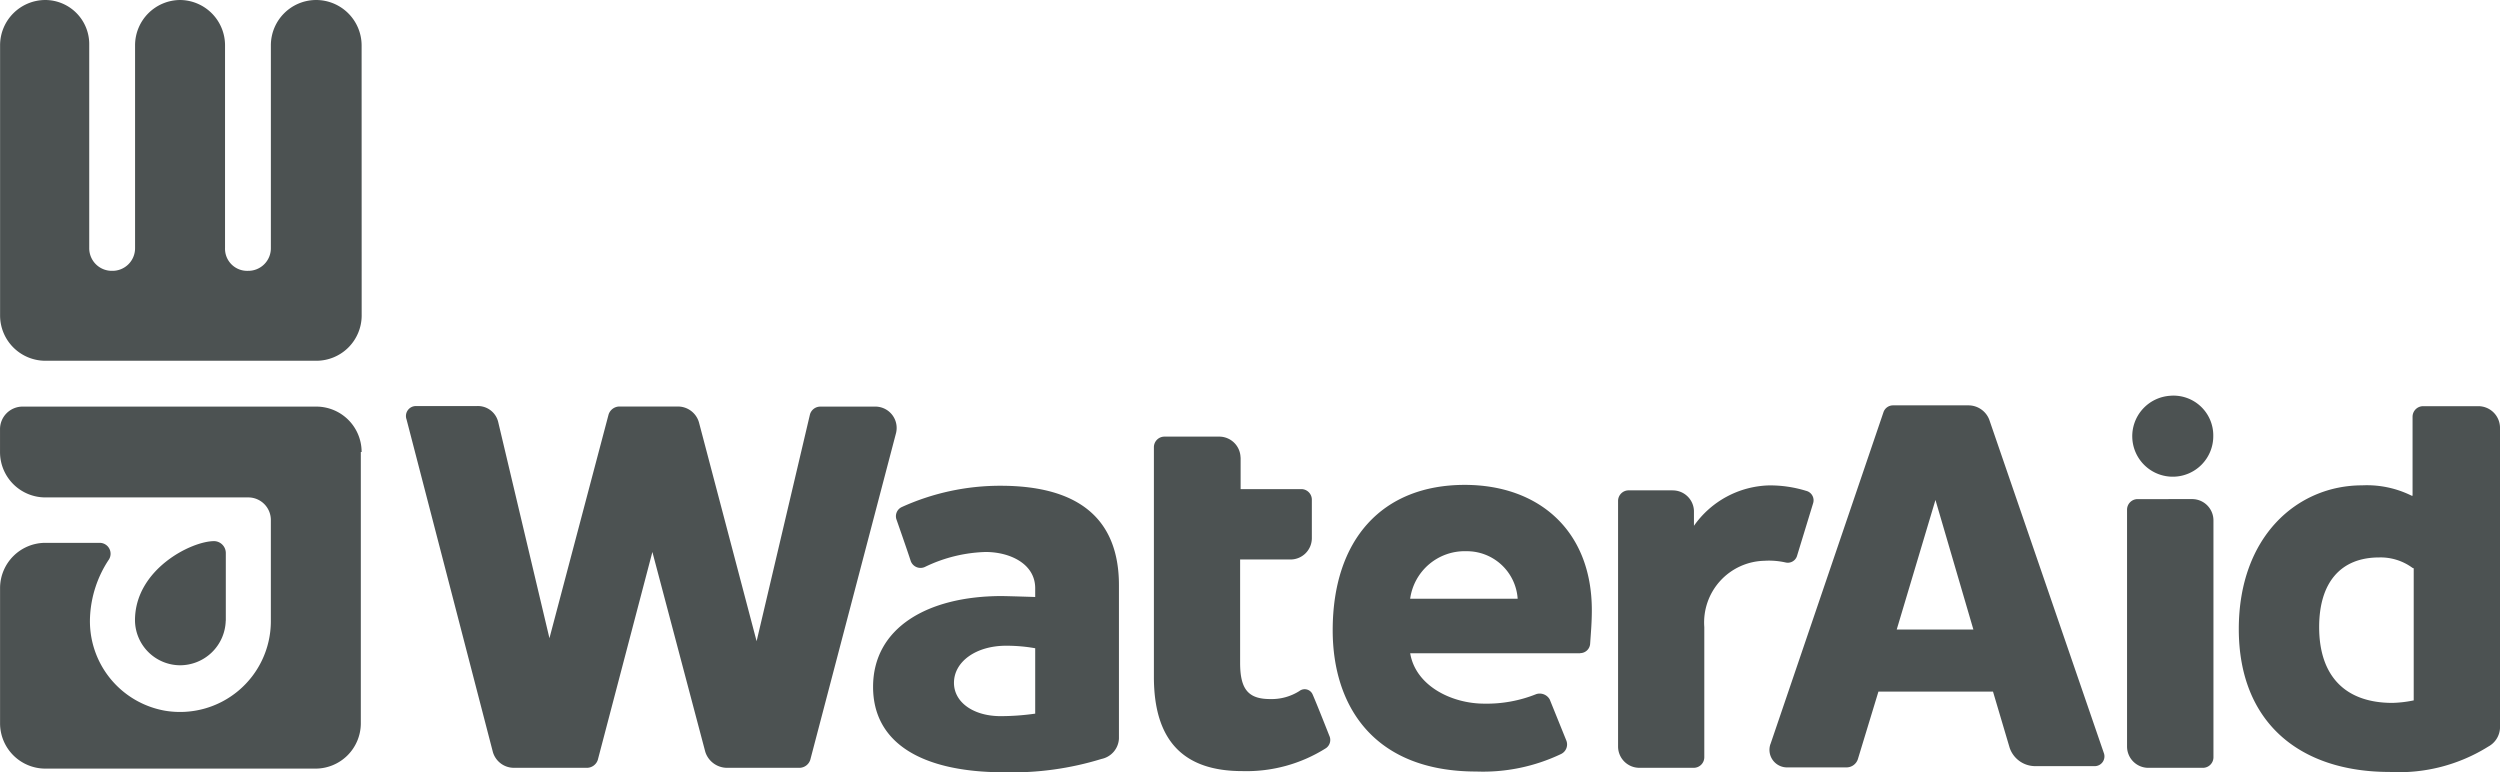 <svg xmlns="http://www.w3.org/2000/svg" width="125.659" height="38.822" viewBox="0 0 125.659 38.822"><g transform="translate(126.3 -187.1)"><path d="M-108.124,189.361a2.288,2.288,0,0,0-2.3-2.261,2.279,2.279,0,0,0-2.261,2.261v10.2a1.135,1.135,0,0,1-1.152,1.152,1.111,1.111,0,0,1-1.152-1.152v-10.2a2.279,2.279,0,0,0-2.261-2.261,2.279,2.279,0,0,0-2.261,2.261v10.2a1.135,1.135,0,0,1-1.152,1.152,1.135,1.135,0,0,1-1.152-1.152v-10.2a2.217,2.217,0,0,0-2.22-2.261,2.279,2.279,0,0,0-2.261,2.261v13.611a2.279,2.279,0,0,0,2.261,2.261h13.653a2.279,2.279,0,0,0,2.261-2.261Zm0,20.437a2.279,2.279,0,0,0-2.261-2.261h-14.762a1.135,1.135,0,0,0-1.152,1.152v1.152a2.279,2.279,0,0,0,2.261,2.261h10.2a1.135,1.135,0,0,1,1.152,1.152v5.088a4.564,4.564,0,0,1-5.319,4.481,4.567,4.567,0,0,1-3.769-4.732,5.665,5.665,0,0,1,.921-2.827.548.548,0,0,0-.44-.879h-2.743a2.279,2.279,0,0,0-2.261,2.261v6.826a2.279,2.279,0,0,0,2.261,2.261h13.611a2.279,2.279,0,0,0,2.261-2.261V209.82h.042Zm-6.826,8.5v-3.413a.6.6,0,0,0-.586-.586c-1.152,0-3.979,1.424-3.979,3.979a2.279,2.279,0,0,0,2.261,2.261,2.3,2.3,0,0,0,2.3-2.241" fill="#4c5252"/><path d="M13.125,285.2v1.591h3.057a.532.532,0,0,1,.523.523v1.947a1.072,1.072,0,0,1-1.068,1.068H13.1v5.193c0,1.319.4,1.822,1.508,1.822a2.607,2.607,0,0,0,1.466-.4.435.435,0,0,1,.67.168c.23.523.838,2.073.838,2.073a.5.5,0,0,1-.168.628,7.468,7.468,0,0,1-4.209,1.152c-2.973,0-4.439-1.55-4.439-4.732V284.676a.532.532,0,0,1,.523-.523h2.743a1.073,1.073,0,0,1,1.089,1.047Zm-18.343-2.555H-8a.54.54,0,0,0-.523.4l-2.68,11.391L-14.1,283.44a1.1,1.1,0,0,0-1.068-.8h-2.952a.58.58,0,0,0-.523.4l-2.973,11.245-2.576-10.868a1.048,1.048,0,0,0-1.068-.8h-3.057a.5.5,0,0,0-.482.67L-24.461,300a1.1,1.1,0,0,0,1.068.8h3.685a.58.58,0,0,0,.523-.4l2.743-10.449L-13.782,300a1.152,1.152,0,0,0,1.068.8h3.685a.58.58,0,0,0,.523-.4l4.314-16.438A1.073,1.073,0,0,0-5.218,282.644Zm81.644,1.047V298.81a1.118,1.118,0,0,1-.586.921,8.475,8.475,0,0,1-4.963,1.277c-4.523,0-7.58-2.492-7.58-7.182,0-4.649,2.932-7.224,6.2-7.224a5.063,5.063,0,0,1,2.492.523h.042v-3.979a.532.532,0,0,1,.523-.523h2.785A1.091,1.091,0,0,1,76.426,283.691Zm-4.4,7.057a2.706,2.706,0,0,0-1.675-.523c-1.947,0-3.015,1.277-3.015,3.5,0,2.429,1.277,3.811,3.685,3.811a5.976,5.976,0,0,0,1.068-.126v-6.638ZM2.8,292.214v-.44c0-1.235-1.277-1.822-2.492-1.822a7.453,7.453,0,0,0-3.057.754.523.523,0,0,1-.712-.314c-.168-.523-.712-2.073-.712-2.073a.507.507,0,0,1,.272-.628,11.953,11.953,0,0,1,4.963-1.068c3.937,0,5.947,1.675,5.947,5v7.706a1.1,1.1,0,0,1-.879,1.026,15.279,15.279,0,0,1-4.879.67c-4.209,0-6.6-1.508-6.6-4.293,0-2.973,2.743-4.565,6.47-4.565C1.525,292.172,2.8,292.214,2.8,292.214Zm0,2.576a8.281,8.281,0,0,0-1.466-.126c-1.508,0-2.617.8-2.617,1.864,0,.984.984,1.675,2.345,1.675a12.355,12.355,0,0,0,1.738-.126Zm36.958,4.816,5.675-16.668a.508.508,0,0,1,.482-.356h3.811a1.124,1.124,0,0,1,1.026.712l5.758,16.752a.491.491,0,0,1-.482.67H53.057a1.36,1.36,0,0,1-1.277-.921l-.838-2.827H45.184l-1.026,3.371a.6.6,0,0,1-.586.44H40.556a.883.883,0,0,1-.8-1.173Zm6.345-5.758h3.853l-1.906-6.512Zm12.1-6.554a.532.532,0,0,0-.523.524v11.915a1.072,1.072,0,0,0,1.068,1.068H61.5a.532.532,0,0,0,.523-.523V288.361a1.072,1.072,0,0,0-1.068-1.068Zm1.633-5.193a2.036,2.036,0,1,0,2.178,2.031A2,2,0,0,0,59.842,282.1Zm-25,4.753H32.62a.532.532,0,0,0-.523.524v12.354a1.072,1.072,0,0,0,1.068,1.068h2.743a.532.532,0,0,0,.523-.523v-6.554a3.1,3.1,0,0,1,3.015-3.329,3.771,3.771,0,0,1,1.068.084.486.486,0,0,0,.586-.356l.8-2.617a.49.49,0,0,0-.356-.628,6.156,6.156,0,0,0-1.864-.272,4.766,4.766,0,0,0-3.769,2.031v-.754a1.065,1.065,0,0,0-1.068-1.026Zm-4.649,8.187H21.648c.272,1.633,2.073,2.534,3.727,2.534a6.668,6.668,0,0,0,2.617-.482.579.579,0,0,1,.67.272l.838,2.073a.533.533,0,0,1-.272.67,9.12,9.12,0,0,1-4.251.879c-5.193,0-7.224-3.329-7.224-7.1,0-4.565,2.492-7.308,6.638-7.308,3.685,0,6.387,2.262,6.387,6.3,0,.586-.042,1.068-.084,1.675a.505.505,0,0,1-.5.482ZM27.05,292.3a2.559,2.559,0,0,0-2.576-2.387,2.768,2.768,0,0,0-2.827,2.387Z" transform="translate(-77.067 -75.107)" fill="#4c5252"/></g></svg>